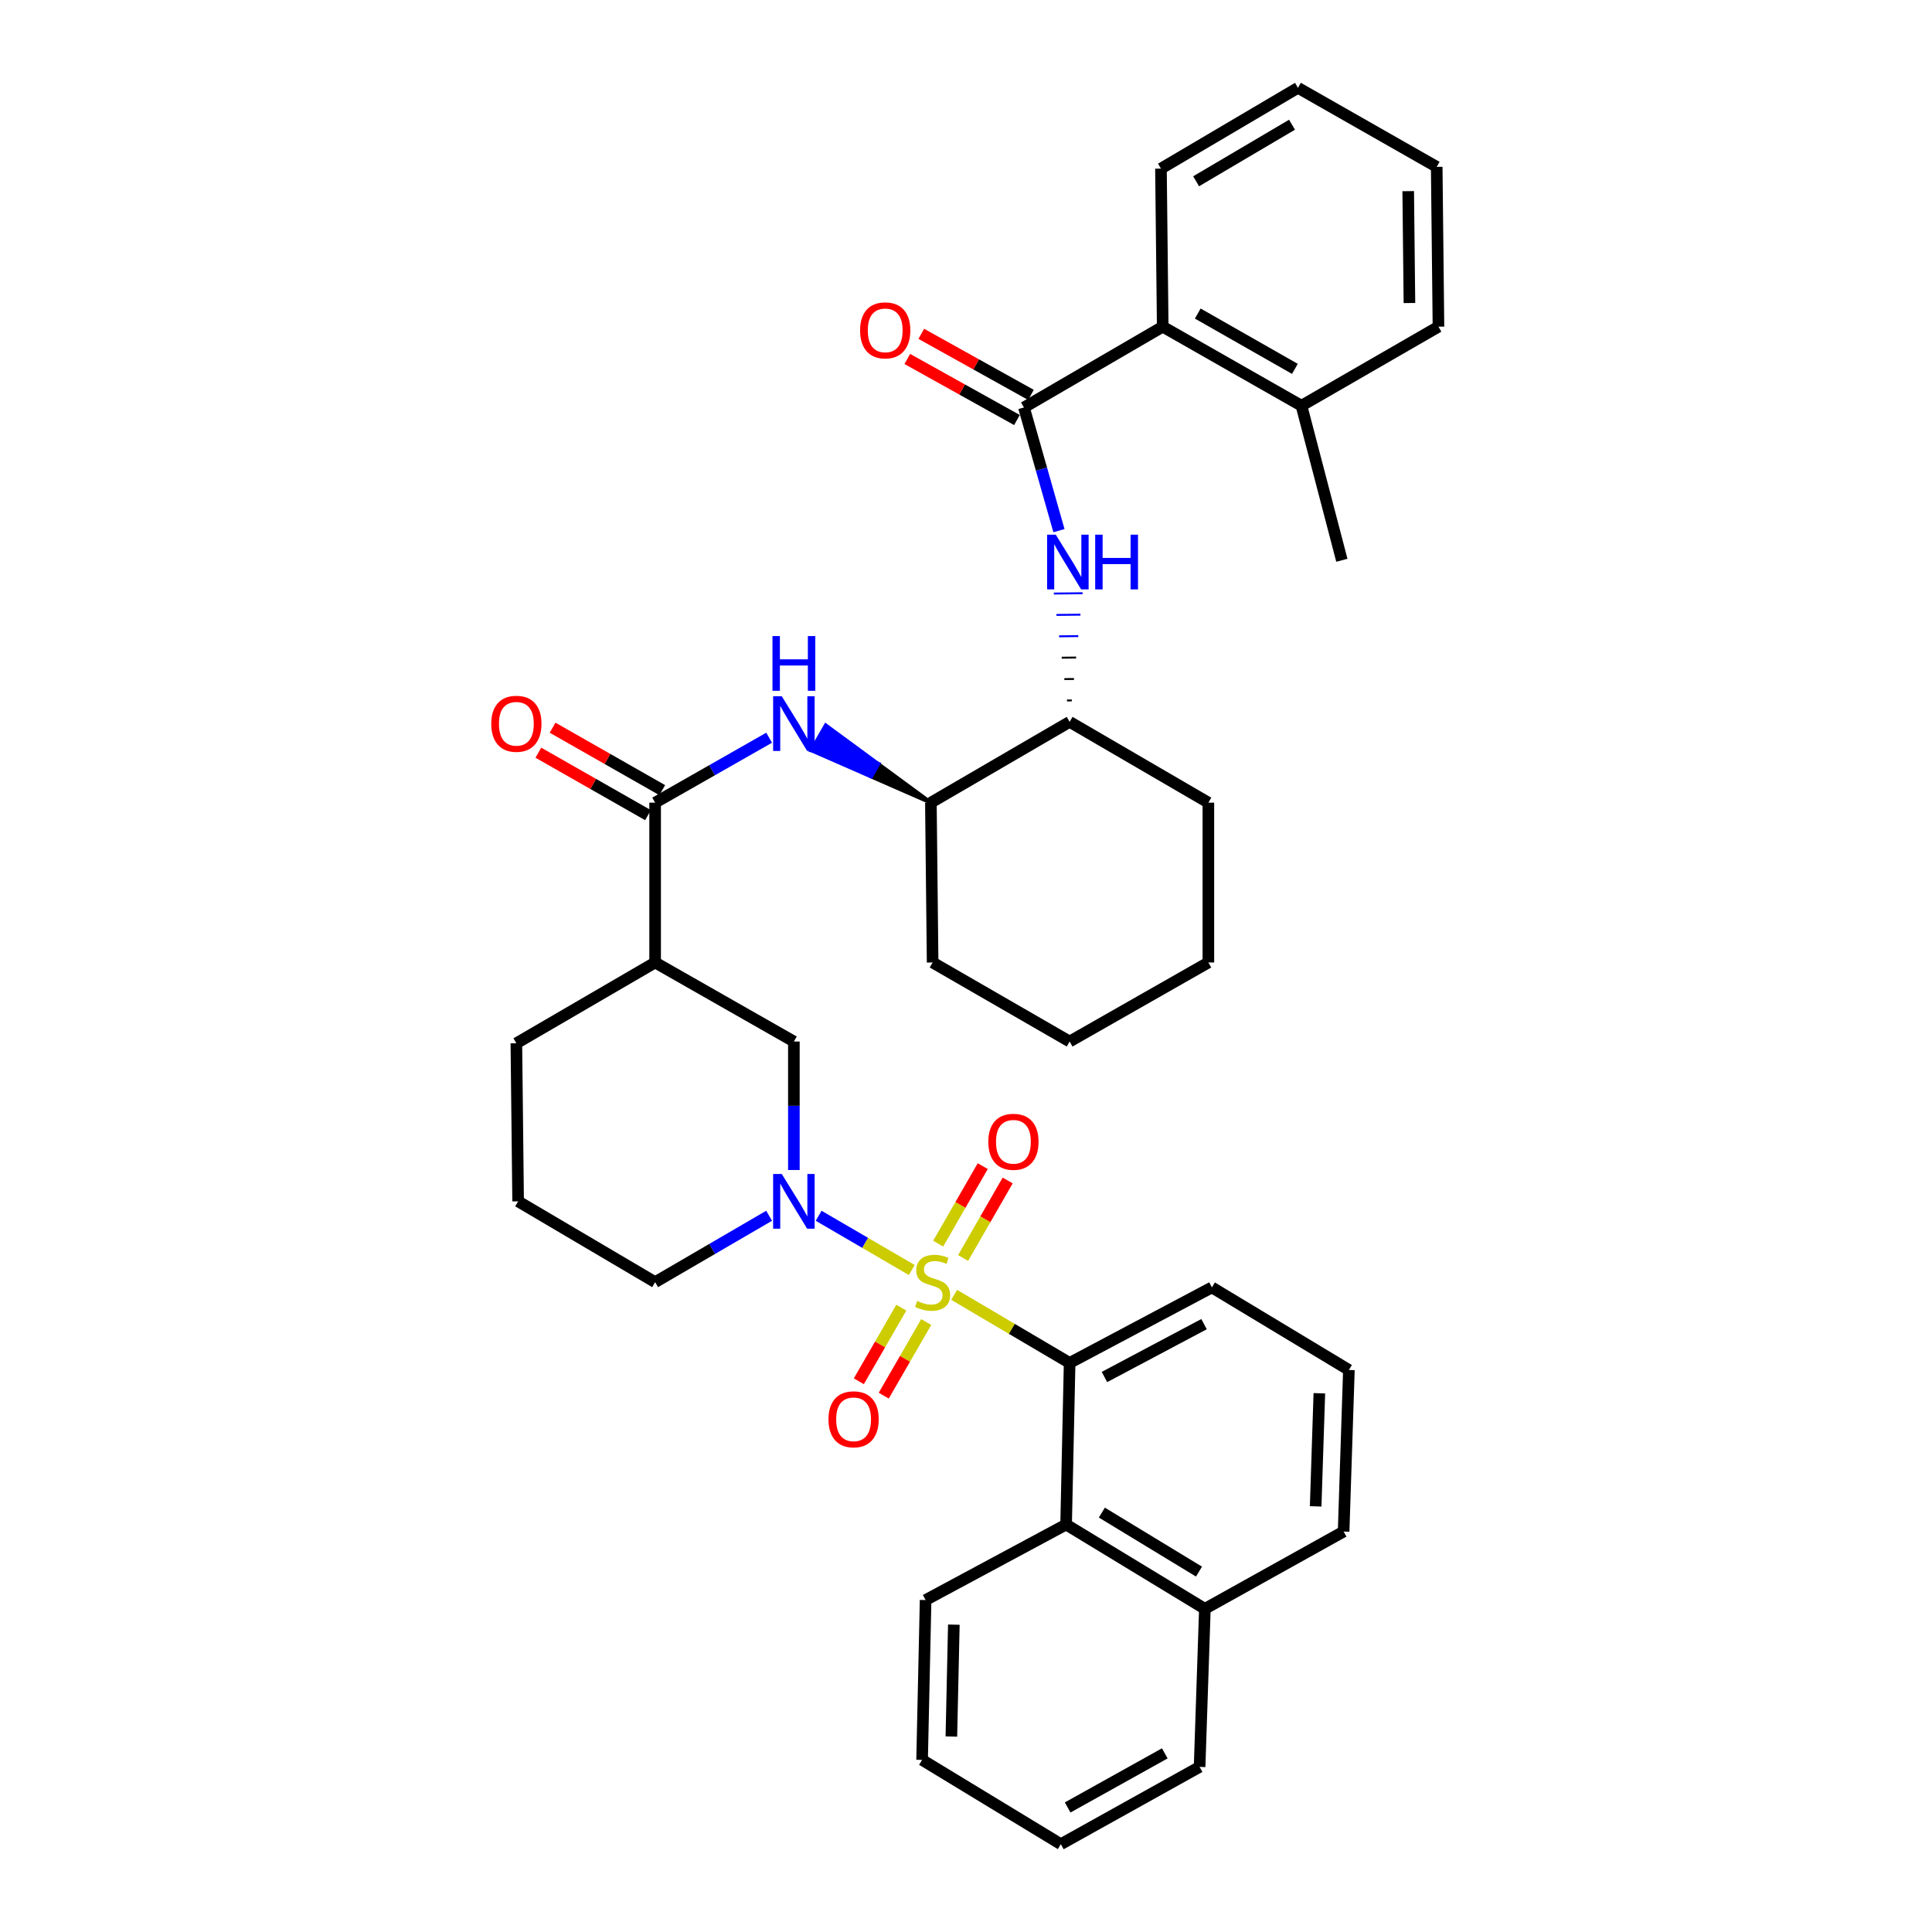 <?xml version='1.0' encoding='iso-8859-1'?>
<svg version='1.1' baseProfile='full'
              xmlns='http://www.w3.org/2000/svg'
                      xmlns:rdkit='http://www.rdkit.org/xml'
                      xmlns:xlink='http://www.w3.org/1999/xlink'
                  xml:space='preserve'
width='1000px' height='1000px' viewBox='0 0 1000 1000'>
<!-- END OF HEADER -->
<rect style='opacity:1.0;fill:#FFFFFF;stroke:none' width='1000' height='1000' x='0' y='0'> </rect>
<path class='bond-0' d='M 410.909,605.589 L 410.909,572.34' style='fill:none;fill-rule:evenodd;stroke:#0000FF;stroke-width:6px;stroke-linecap:butt;stroke-linejoin:miter;stroke-opacity:1' />
<path class='bond-0' d='M 410.909,572.34 L 410.909,539.092' style='fill:none;fill-rule:evenodd;stroke:#000000;stroke-width:6px;stroke-linecap:butt;stroke-linejoin:miter;stroke-opacity:1' />
<path class='bond-1' d='M 423.726,629.281 L 447.832,643.319' style='fill:none;fill-rule:evenodd;stroke:#0000FF;stroke-width:6px;stroke-linecap:butt;stroke-linejoin:miter;stroke-opacity:1' />
<path class='bond-1' d='M 447.832,643.319 L 471.937,657.357' style='fill:none;fill-rule:evenodd;stroke:#CCCC00;stroke-width:6px;stroke-linecap:butt;stroke-linejoin:miter;stroke-opacity:1' />
<path class='bond-2' d='M 398.091,629.281 L 368.593,646.46' style='fill:none;fill-rule:evenodd;stroke:#0000FF;stroke-width:6px;stroke-linecap:butt;stroke-linejoin:miter;stroke-opacity:1' />
<path class='bond-2' d='M 368.593,646.46 L 339.094,663.639' style='fill:none;fill-rule:evenodd;stroke:#000000;stroke-width:6px;stroke-linecap:butt;stroke-linejoin:miter;stroke-opacity:1' />
<path class='bond-3' d='M 466.511,676.845 L 455.521,695.895' style='fill:none;fill-rule:evenodd;stroke:#CCCC00;stroke-width:6px;stroke-linecap:butt;stroke-linejoin:miter;stroke-opacity:1' />
<path class='bond-3' d='M 455.521,695.895 L 444.531,714.946' style='fill:none;fill-rule:evenodd;stroke:#FF0000;stroke-width:6px;stroke-linecap:butt;stroke-linejoin:miter;stroke-opacity:1' />
<path class='bond-3' d='M 479.408,684.285 L 468.418,703.335' style='fill:none;fill-rule:evenodd;stroke:#CCCC00;stroke-width:6px;stroke-linecap:butt;stroke-linejoin:miter;stroke-opacity:1' />
<path class='bond-3' d='M 468.418,703.335 L 457.428,722.386' style='fill:none;fill-rule:evenodd;stroke:#FF0000;stroke-width:6px;stroke-linecap:butt;stroke-linejoin:miter;stroke-opacity:1' />
<path class='bond-4' d='M 498.502,651.132 L 510.039,631.069' style='fill:none;fill-rule:evenodd;stroke:#CCCC00;stroke-width:6px;stroke-linecap:butt;stroke-linejoin:miter;stroke-opacity:1' />
<path class='bond-4' d='M 510.039,631.069 L 521.575,611.006' style='fill:none;fill-rule:evenodd;stroke:#FF0000;stroke-width:6px;stroke-linecap:butt;stroke-linejoin:miter;stroke-opacity:1' />
<path class='bond-4' d='M 485.595,643.71 L 497.131,623.648' style='fill:none;fill-rule:evenodd;stroke:#CCCC00;stroke-width:6px;stroke-linecap:butt;stroke-linejoin:miter;stroke-opacity:1' />
<path class='bond-4' d='M 497.131,623.648 L 508.667,603.585' style='fill:none;fill-rule:evenodd;stroke:#FF0000;stroke-width:6px;stroke-linecap:butt;stroke-linejoin:miter;stroke-opacity:1' />
<path class='bond-5' d='M 493.862,670.206 L 523.749,687.829' style='fill:none;fill-rule:evenodd;stroke:#CCCC00;stroke-width:6px;stroke-linecap:butt;stroke-linejoin:miter;stroke-opacity:1' />
<path class='bond-5' d='M 523.749,687.829 L 553.637,705.452' style='fill:none;fill-rule:evenodd;stroke:#000000;stroke-width:6px;stroke-linecap:butt;stroke-linejoin:miter;stroke-opacity:1' />
<path class='bond-6' d='M 553.637,705.452 L 551.817,789.095' style='fill:none;fill-rule:evenodd;stroke:#000000;stroke-width:6px;stroke-linecap:butt;stroke-linejoin:miter;stroke-opacity:1' />
<path class='bond-7' d='M 553.637,705.452 L 627.271,666.36' style='fill:none;fill-rule:evenodd;stroke:#000000;stroke-width:6px;stroke-linecap:butt;stroke-linejoin:miter;stroke-opacity:1' />
<path class='bond-7' d='M 571.663,712.739 L 623.208,685.375' style='fill:none;fill-rule:evenodd;stroke:#000000;stroke-width:6px;stroke-linecap:butt;stroke-linejoin:miter;stroke-opacity:1' />
<path class='bond-8' d='M 551.817,789.095 L 623.64,832.728' style='fill:none;fill-rule:evenodd;stroke:#000000;stroke-width:6px;stroke-linecap:butt;stroke-linejoin:miter;stroke-opacity:1' />
<path class='bond-8' d='M 570.321,782.915 L 620.597,813.459' style='fill:none;fill-rule:evenodd;stroke:#000000;stroke-width:6px;stroke-linecap:butt;stroke-linejoin:miter;stroke-opacity:1' />
<path class='bond-9' d='M 551.817,789.095 L 479.092,828.179' style='fill:none;fill-rule:evenodd;stroke:#000000;stroke-width:6px;stroke-linecap:butt;stroke-linejoin:miter;stroke-opacity:1' />
<path class='bond-10' d='M 623.64,832.728 L 620.91,914.544' style='fill:none;fill-rule:evenodd;stroke:#000000;stroke-width:6px;stroke-linecap:butt;stroke-linejoin:miter;stroke-opacity:1' />
<path class='bond-11' d='M 623.64,832.728 L 695.455,792.727' style='fill:none;fill-rule:evenodd;stroke:#000000;stroke-width:6px;stroke-linecap:butt;stroke-linejoin:miter;stroke-opacity:1' />
<path class='bond-12' d='M 339.094,498.18 L 339.094,415.455' style='fill:none;fill-rule:evenodd;stroke:#000000;stroke-width:6px;stroke-linecap:butt;stroke-linejoin:miter;stroke-opacity:1' />
<path class='bond-13' d='M 339.094,498.18 L 267.271,540.002' style='fill:none;fill-rule:evenodd;stroke:#000000;stroke-width:6px;stroke-linecap:butt;stroke-linejoin:miter;stroke-opacity:1' />
<path class='bond-14' d='M 339.094,498.18 L 410.909,539.092' style='fill:none;fill-rule:evenodd;stroke:#000000;stroke-width:6px;stroke-linecap:butt;stroke-linejoin:miter;stroke-opacity:1' />
<path class='bond-15' d='M 339.094,415.455 L 368.598,398.647' style='fill:none;fill-rule:evenodd;stroke:#000000;stroke-width:6px;stroke-linecap:butt;stroke-linejoin:miter;stroke-opacity:1' />
<path class='bond-15' d='M 368.598,398.647 L 398.103,381.839' style='fill:none;fill-rule:evenodd;stroke:#0000FF;stroke-width:6px;stroke-linecap:butt;stroke-linejoin:miter;stroke-opacity:1' />
<path class='bond-16' d='M 342.779,408.986 L 314.4,392.822' style='fill:none;fill-rule:evenodd;stroke:#000000;stroke-width:6px;stroke-linecap:butt;stroke-linejoin:miter;stroke-opacity:1' />
<path class='bond-16' d='M 314.4,392.822 L 286.022,376.657' style='fill:none;fill-rule:evenodd;stroke:#FF0000;stroke-width:6px;stroke-linecap:butt;stroke-linejoin:miter;stroke-opacity:1' />
<path class='bond-16' d='M 335.409,421.924 L 307.031,405.759' style='fill:none;fill-rule:evenodd;stroke:#000000;stroke-width:6px;stroke-linecap:butt;stroke-linejoin:miter;stroke-opacity:1' />
<path class='bond-16' d='M 307.031,405.759 L 278.653,389.594' style='fill:none;fill-rule:evenodd;stroke:#FF0000;stroke-width:6px;stroke-linecap:butt;stroke-linejoin:miter;stroke-opacity:1' />
<path class='bond-17' d='M 481.822,415.455 L 454.619,395.464 L 450.899,401.912 Z' style='fill:#000000;fill-rule:evenodd;fill-opacity:1;stroke:#000000;stroke-width:2px;stroke-linecap:butt;stroke-linejoin:miter;stroke-opacity:1;' />
<path class='bond-17' d='M 454.619,395.464 L 419.975,388.369 L 427.416,375.472 Z' style='fill:#0000FF;fill-rule:evenodd;fill-opacity:1;stroke:#0000FF;stroke-width:2px;stroke-linecap:butt;stroke-linejoin:miter;stroke-opacity:1;' />
<path class='bond-17' d='M 454.619,395.464 L 450.899,401.912 L 419.975,388.369 Z' style='fill:#0000FF;fill-rule:evenodd;fill-opacity:1;stroke:#0000FF;stroke-width:2px;stroke-linecap:butt;stroke-linejoin:miter;stroke-opacity:1;' />
<path class='bond-18' d='M 481.822,415.455 L 482.724,498.18' style='fill:none;fill-rule:evenodd;stroke:#000000;stroke-width:6px;stroke-linecap:butt;stroke-linejoin:miter;stroke-opacity:1' />
<path class='bond-19' d='M 481.822,415.455 L 553.637,373.634' style='fill:none;fill-rule:evenodd;stroke:#000000;stroke-width:6px;stroke-linecap:butt;stroke-linejoin:miter;stroke-opacity:1' />
<path class='bond-20' d='M 482.724,498.18 L 553.637,539.092' style='fill:none;fill-rule:evenodd;stroke:#000000;stroke-width:6px;stroke-linecap:butt;stroke-linejoin:miter;stroke-opacity:1' />
<path class='bond-21' d='M 553.637,539.092 L 625.451,498.18' style='fill:none;fill-rule:evenodd;stroke:#000000;stroke-width:6px;stroke-linecap:butt;stroke-linejoin:miter;stroke-opacity:1' />
<path class='bond-22' d='M 625.451,498.18 L 625.451,415.455' style='fill:none;fill-rule:evenodd;stroke:#000000;stroke-width:6px;stroke-linecap:butt;stroke-linejoin:miter;stroke-opacity:1' />
<path class='bond-23' d='M 625.451,415.455 L 553.637,373.634' style='fill:none;fill-rule:evenodd;stroke:#000000;stroke-width:6px;stroke-linecap:butt;stroke-linejoin:miter;stroke-opacity:1' />
<path class='bond-24' d='M 554.755,362.537 L 552.274,362.564' style='fill:none;fill-rule:evenodd;stroke:#000000;stroke-width:1.0px;stroke-linecap:butt;stroke-linejoin:miter;stroke-opacity:1' />
<path class='bond-24' d='M 555.874,351.441 L 550.912,351.495' style='fill:none;fill-rule:evenodd;stroke:#000000;stroke-width:1.0px;stroke-linecap:butt;stroke-linejoin:miter;stroke-opacity:1' />
<path class='bond-24' d='M 556.993,340.344 L 549.549,340.426' style='fill:none;fill-rule:evenodd;stroke:#000000;stroke-width:1.0px;stroke-linecap:butt;stroke-linejoin:miter;stroke-opacity:1' />
<path class='bond-24' d='M 558.112,329.248 L 548.186,329.357' style='fill:none;fill-rule:evenodd;stroke:#0000FF;stroke-width:1.0px;stroke-linecap:butt;stroke-linejoin:miter;stroke-opacity:1' />
<path class='bond-24' d='M 559.231,318.151 L 546.824,318.288' style='fill:none;fill-rule:evenodd;stroke:#0000FF;stroke-width:1.0px;stroke-linecap:butt;stroke-linejoin:miter;stroke-opacity:1' />
<path class='bond-24' d='M 560.349,307.055 L 545.461,307.219' style='fill:none;fill-rule:evenodd;stroke:#0000FF;stroke-width:1.0px;stroke-linecap:butt;stroke-linejoin:miter;stroke-opacity:1' />
<path class='bond-25' d='M 548.113,274.669 L 539.055,242.787' style='fill:none;fill-rule:evenodd;stroke:#0000FF;stroke-width:6px;stroke-linecap:butt;stroke-linejoin:miter;stroke-opacity:1' />
<path class='bond-25' d='M 539.055,242.787 L 529.996,210.905' style='fill:none;fill-rule:evenodd;stroke:#000000;stroke-width:6px;stroke-linecap:butt;stroke-linejoin:miter;stroke-opacity:1' />
<path class='bond-26' d='M 267.271,540.002 L 268.181,621.817' style='fill:none;fill-rule:evenodd;stroke:#000000;stroke-width:6px;stroke-linecap:butt;stroke-linejoin:miter;stroke-opacity:1' />
<path class='bond-27' d='M 268.181,621.817 L 339.094,663.639' style='fill:none;fill-rule:evenodd;stroke:#000000;stroke-width:6px;stroke-linecap:butt;stroke-linejoin:miter;stroke-opacity:1' />
<path class='bond-28' d='M 529.996,210.905 L 601.819,169.091' style='fill:none;fill-rule:evenodd;stroke:#000000;stroke-width:6px;stroke-linecap:butt;stroke-linejoin:miter;stroke-opacity:1' />
<path class='bond-29' d='M 533.618,204.401 L 505.238,188.596' style='fill:none;fill-rule:evenodd;stroke:#000000;stroke-width:6px;stroke-linecap:butt;stroke-linejoin:miter;stroke-opacity:1' />
<path class='bond-29' d='M 505.238,188.596 L 476.859,172.791' style='fill:none;fill-rule:evenodd;stroke:#FF0000;stroke-width:6px;stroke-linecap:butt;stroke-linejoin:miter;stroke-opacity:1' />
<path class='bond-29' d='M 526.374,217.409 L 497.994,201.604' style='fill:none;fill-rule:evenodd;stroke:#000000;stroke-width:6px;stroke-linecap:butt;stroke-linejoin:miter;stroke-opacity:1' />
<path class='bond-29' d='M 497.994,201.604 L 469.614,185.799' style='fill:none;fill-rule:evenodd;stroke:#FF0000;stroke-width:6px;stroke-linecap:butt;stroke-linejoin:miter;stroke-opacity:1' />
<path class='bond-30' d='M 601.819,169.091 L 673.634,210.003' style='fill:none;fill-rule:evenodd;stroke:#000000;stroke-width:6px;stroke-linecap:butt;stroke-linejoin:miter;stroke-opacity:1' />
<path class='bond-30' d='M 619.961,162.291 L 670.232,190.929' style='fill:none;fill-rule:evenodd;stroke:#000000;stroke-width:6px;stroke-linecap:butt;stroke-linejoin:miter;stroke-opacity:1' />
<path class='bond-31' d='M 601.819,169.091 L 600.909,87.276' style='fill:none;fill-rule:evenodd;stroke:#000000;stroke-width:6px;stroke-linecap:butt;stroke-linejoin:miter;stroke-opacity:1' />
<path class='bond-32' d='M 673.634,210.003 L 744.547,169.091' style='fill:none;fill-rule:evenodd;stroke:#000000;stroke-width:6px;stroke-linecap:butt;stroke-linejoin:miter;stroke-opacity:1' />
<path class='bond-33' d='M 673.634,210.003 L 694.545,289.999' style='fill:none;fill-rule:evenodd;stroke:#000000;stroke-width:6px;stroke-linecap:butt;stroke-linejoin:miter;stroke-opacity:1' />
<path class='bond-34' d='M 744.547,169.091 L 743.637,86.366' style='fill:none;fill-rule:evenodd;stroke:#000000;stroke-width:6px;stroke-linecap:butt;stroke-linejoin:miter;stroke-opacity:1' />
<path class='bond-34' d='M 729.522,156.846 L 728.886,98.939' style='fill:none;fill-rule:evenodd;stroke:#000000;stroke-width:6px;stroke-linecap:butt;stroke-linejoin:miter;stroke-opacity:1' />
<path class='bond-35' d='M 743.637,86.366 L 671.822,45.455' style='fill:none;fill-rule:evenodd;stroke:#000000;stroke-width:6px;stroke-linecap:butt;stroke-linejoin:miter;stroke-opacity:1' />
<path class='bond-36' d='M 671.822,45.455 L 600.909,87.276' style='fill:none;fill-rule:evenodd;stroke:#000000;stroke-width:6px;stroke-linecap:butt;stroke-linejoin:miter;stroke-opacity:1' />
<path class='bond-36' d='M 668.749,64.553 L 619.11,93.828' style='fill:none;fill-rule:evenodd;stroke:#000000;stroke-width:6px;stroke-linecap:butt;stroke-linejoin:miter;stroke-opacity:1' />
<path class='bond-37' d='M 627.271,666.36 L 698.184,709.092' style='fill:none;fill-rule:evenodd;stroke:#000000;stroke-width:6px;stroke-linecap:butt;stroke-linejoin:miter;stroke-opacity:1' />
<path class='bond-38' d='M 479.092,828.179 L 477.273,910.912' style='fill:none;fill-rule:evenodd;stroke:#000000;stroke-width:6px;stroke-linecap:butt;stroke-linejoin:miter;stroke-opacity:1' />
<path class='bond-38' d='M 493.705,840.916 L 492.431,898.83' style='fill:none;fill-rule:evenodd;stroke:#000000;stroke-width:6px;stroke-linecap:butt;stroke-linejoin:miter;stroke-opacity:1' />
<path class='bond-39' d='M 698.184,709.092 L 695.455,792.727' style='fill:none;fill-rule:evenodd;stroke:#000000;stroke-width:6px;stroke-linecap:butt;stroke-linejoin:miter;stroke-opacity:1' />
<path class='bond-39' d='M 682.894,721.151 L 680.983,779.696' style='fill:none;fill-rule:evenodd;stroke:#000000;stroke-width:6px;stroke-linecap:butt;stroke-linejoin:miter;stroke-opacity:1' />
<path class='bond-40' d='M 620.91,914.544 L 549.087,954.545' style='fill:none;fill-rule:evenodd;stroke:#000000;stroke-width:6px;stroke-linecap:butt;stroke-linejoin:miter;stroke-opacity:1' />
<path class='bond-40' d='M 602.892,907.536 L 552.616,935.538' style='fill:none;fill-rule:evenodd;stroke:#000000;stroke-width:6px;stroke-linecap:butt;stroke-linejoin:miter;stroke-opacity:1' />
<path class='bond-41' d='M 477.273,910.912 L 549.087,954.545' style='fill:none;fill-rule:evenodd;stroke:#000000;stroke-width:6px;stroke-linecap:butt;stroke-linejoin:miter;stroke-opacity:1' />
<path  class='atom-0' d='M 404.649 607.657
L 413.929 622.657
Q 414.849 624.137, 416.329 626.817
Q 417.809 629.497, 417.889 629.657
L 417.889 607.657
L 421.649 607.657
L 421.649 635.977
L 417.769 635.977
L 407.809 619.577
Q 406.649 617.657, 405.409 615.457
Q 404.209 613.257, 403.849 612.577
L 403.849 635.977
L 400.169 635.977
L 400.169 607.657
L 404.649 607.657
' fill='#0000FF'/>
<path  class='atom-1' d='M 474.724 673.359
Q 475.044 673.479, 476.364 674.039
Q 477.684 674.599, 479.124 674.959
Q 480.604 675.279, 482.044 675.279
Q 484.724 675.279, 486.284 673.999
Q 487.844 672.679, 487.844 670.399
Q 487.844 668.839, 487.044 667.879
Q 486.284 666.919, 485.084 666.399
Q 483.884 665.879, 481.884 665.279
Q 479.364 664.519, 477.844 663.799
Q 476.364 663.079, 475.284 661.559
Q 474.244 660.039, 474.244 657.479
Q 474.244 653.919, 476.644 651.719
Q 479.084 649.519, 483.884 649.519
Q 487.164 649.519, 490.884 651.079
L 489.964 654.159
Q 486.564 652.759, 484.004 652.759
Q 481.244 652.759, 479.724 653.919
Q 478.204 655.039, 478.244 656.999
Q 478.244 658.519, 479.004 659.439
Q 479.804 660.359, 480.924 660.879
Q 482.084 661.399, 484.004 661.999
Q 486.564 662.799, 488.084 663.599
Q 489.604 664.399, 490.684 666.039
Q 491.804 667.639, 491.804 670.399
Q 491.804 674.319, 489.164 676.439
Q 486.564 678.519, 482.204 678.519
Q 479.684 678.519, 477.764 677.959
Q 475.884 677.439, 473.644 676.519
L 474.724 673.359
' fill='#CCCC00'/>
<path  class='atom-2' d='M 428.82 734.624
Q 428.82 727.824, 432.18 724.024
Q 435.54 720.224, 441.82 720.224
Q 448.1 720.224, 451.46 724.024
Q 454.82 727.824, 454.82 734.624
Q 454.82 741.504, 451.42 745.424
Q 448.02 749.304, 441.82 749.304
Q 435.58 749.304, 432.18 745.424
Q 428.82 741.544, 428.82 734.624
M 441.82 746.104
Q 446.14 746.104, 448.46 743.224
Q 450.82 740.304, 450.82 734.624
Q 450.82 729.064, 448.46 726.264
Q 446.14 723.424, 441.82 723.424
Q 437.5 723.424, 435.14 726.224
Q 432.82 729.024, 432.82 734.624
Q 432.82 740.344, 435.14 743.224
Q 437.5 746.104, 441.82 746.104
' fill='#FF0000'/>
<path  class='atom-3' d='M 511.545 590.986
Q 511.545 584.186, 514.905 580.386
Q 518.265 576.586, 524.545 576.586
Q 530.825 576.586, 534.185 580.386
Q 537.545 584.186, 537.545 590.986
Q 537.545 597.866, 534.145 601.786
Q 530.745 605.666, 524.545 605.666
Q 518.305 605.666, 514.905 601.786
Q 511.545 597.906, 511.545 590.986
M 524.545 602.466
Q 528.865 602.466, 531.185 599.586
Q 533.545 596.666, 533.545 590.986
Q 533.545 585.426, 531.185 582.626
Q 528.865 579.786, 524.545 579.786
Q 520.225 579.786, 517.865 582.586
Q 515.545 585.386, 515.545 590.986
Q 515.545 596.706, 517.865 599.586
Q 520.225 602.466, 524.545 602.466
' fill='#FF0000'/>
<path  class='atom-9' d='M 404.649 360.383
L 413.929 375.383
Q 414.849 376.863, 416.329 379.543
Q 417.809 382.223, 417.889 382.383
L 417.889 360.383
L 421.649 360.383
L 421.649 388.703
L 417.769 388.703
L 407.809 372.303
Q 406.649 370.383, 405.409 368.183
Q 404.209 365.983, 403.849 365.303
L 403.849 388.703
L 400.169 388.703
L 400.169 360.383
L 404.649 360.383
' fill='#0000FF'/>
<path  class='atom-9' d='M 399.829 329.231
L 403.669 329.231
L 403.669 341.271
L 418.149 341.271
L 418.149 329.231
L 421.989 329.231
L 421.989 357.551
L 418.149 357.551
L 418.149 344.471
L 403.669 344.471
L 403.669 357.551
L 399.829 357.551
L 399.829 329.231
' fill='#0000FF'/>
<path  class='atom-10' d='M 254.271 374.623
Q 254.271 367.823, 257.631 364.023
Q 260.991 360.223, 267.271 360.223
Q 273.551 360.223, 276.911 364.023
Q 280.271 367.823, 280.271 374.623
Q 280.271 381.503, 276.871 385.423
Q 273.471 389.303, 267.271 389.303
Q 261.031 389.303, 257.631 385.423
Q 254.271 381.543, 254.271 374.623
M 267.271 386.103
Q 271.591 386.103, 273.911 383.223
Q 276.271 380.303, 276.271 374.623
Q 276.271 369.063, 273.911 366.263
Q 271.591 363.423, 267.271 363.423
Q 262.951 363.423, 260.591 366.223
Q 258.271 369.023, 258.271 374.623
Q 258.271 380.343, 260.591 383.223
Q 262.951 386.103, 267.271 386.103
' fill='#FF0000'/>
<path  class='atom-17' d='M 546.467 276.748
L 555.747 291.748
Q 556.667 293.228, 558.147 295.908
Q 559.627 298.588, 559.707 298.748
L 559.707 276.748
L 563.467 276.748
L 563.467 305.068
L 559.587 305.068
L 549.627 288.668
Q 548.467 286.748, 547.227 284.548
Q 546.027 282.348, 545.667 281.668
L 545.667 305.068
L 541.987 305.068
L 541.987 276.748
L 546.467 276.748
' fill='#0000FF'/>
<path  class='atom-17' d='M 566.867 276.748
L 570.707 276.748
L 570.707 288.788
L 585.187 288.788
L 585.187 276.748
L 589.027 276.748
L 589.027 305.068
L 585.187 305.068
L 585.187 291.988
L 570.707 291.988
L 570.707 305.068
L 566.867 305.068
L 566.867 276.748
' fill='#0000FF'/>
<path  class='atom-29' d='M 445.181 170.991
Q 445.181 164.191, 448.541 160.391
Q 451.901 156.591, 458.181 156.591
Q 464.461 156.591, 467.821 160.391
Q 471.181 164.191, 471.181 170.991
Q 471.181 177.871, 467.781 181.791
Q 464.381 185.671, 458.181 185.671
Q 451.941 185.671, 448.541 181.791
Q 445.181 177.911, 445.181 170.991
M 458.181 182.471
Q 462.501 182.471, 464.821 179.591
Q 467.181 176.671, 467.181 170.991
Q 467.181 165.431, 464.821 162.631
Q 462.501 159.791, 458.181 159.791
Q 453.861 159.791, 451.501 162.591
Q 449.181 165.391, 449.181 170.991
Q 449.181 176.711, 451.501 179.591
Q 453.861 182.471, 458.181 182.471
' fill='#FF0000'/>
</svg>
